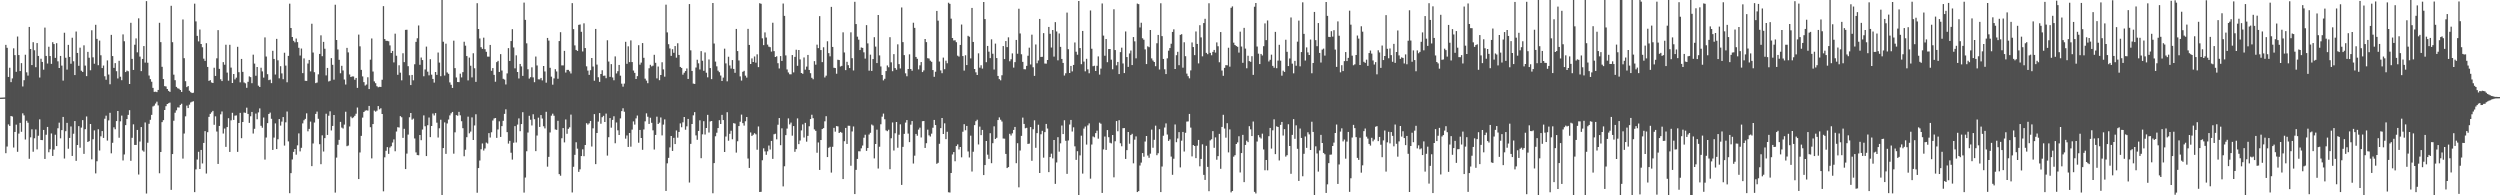 <svg xmlns="http://www.w3.org/2000/svg" width="1920" height="150"><path fill="#4f4f4f" d="M0 75h1v1H0zM1 74.983h1v1H1zM2 74.921h1v1H2zM3 74.869h1v1H3zM4 34.443h1v83.234H4zM5 36.718h1v75.824H5zM6 59.066h1v36.482H6zM7 52.034h1v44.696H7zM8 63.095h1v26.017H8zM9 60.21h1v29.287H9zM10 37.136h1v76.194H10zM11 42.347h1v58.98H11zM12 55.126h1v40.599H12zM13 28.069h1v88.516H13zM14 42.284h1v60.33H14zM15 54.593h1v39.776H15zM16 48.463h1v52.782H16zM17 66.384h1v20.631H17zM18 61.616h1v26.992H18zM19 42.031h1v65.122H19zM20 55.555h1v37.192H20zM21 58.044h1v36.21H21zM22 20.669h1v101.302H22zM23 37.633h1v67.833H23zM24 49.977h1v49.335H24zM25 32.399h1v84.12H25zM26 38.591h1v67.616H26zM27 51.632h1v47.822H27zM28 33.067h1v81.658H28zM29 42.97h1v61.283H29zM30 59.566h1v32.098H30zM31 45.115h1v62.417H31zM32 47.549h1v60.073H32zM33 53.498h1v46.266H33zM34 21.184h1v100.855H34zM35 42.975h1v60.506H35zM36 48.806h1v48.698H36zM37 35.916h1v81.018H37zM38 43.065h1v71.576H38zM39 49.051h1v53.471H39zM40 32.391h1v87.351H40zM41 33.82h1v81.049H41zM42 44.447h1v59.026H42zM43 33.176h1v78.979H43zM44 47.091h1v51.413H44zM45 52.225h1v42.001H45zM46 42.933h1v63.322H46zM47 50.382h1v49.536H47zM48 61.906h1v27.879H48zM49 25.134h1v96.636H49zM50 44.358h1v56.411H50zM51 53.454h1v40.905H51zM52 34.439h1v79.785H52zM53 43.72h1v62.205H53zM54 48.936h1v48.201H54zM55 28.977h1v90.794H55zM56 47.065h1v55.654H56zM57 57.655h1v35.312H57zM58 24.243h1v99.282H58zM59 40.633h1v70.718H59zM60 50.537h1v46.336H60zM61 36.601h1v76.884H61zM62 54.312h1v43.669H62zM63 55.259h1v36.986H63zM64 34.819h1v83.336H64zM65 50.406h1v48.806H65zM66 58.491h1v30.953H66zM67 39.81h1v69.221H67zM68 44.35h1v64.037H68zM69 53.94h1v41.275H69zM70 23.224h1v99.122H70zM71 44.037h1v62.909H71zM72 48.925h1v51.22H72zM73 19.022h1v114.17H73zM74 29.867h1v94H74zM75 50.057h1v49.227H75zM76 31.168h1v84.436H76zM77 42.437h1v62.258H77zM78 52.278h1v48.382H78zM79 50.338h1v55.577H79zM80 58.552h1v32.648H80zM81 61.218h1v27.616H81zM82 46.375h1v61.626H82zM83 57.243h1v35.231H83zM84 64.717h1v21.915H84zM85 26.797h1v90.947H85zM86 43.052h1v66.615H86zM87 52.099h1v45.686H87zM88 48.464h1v50.829H88zM89 54.704h1v38.276H89zM90 60.27h1v24.964H90zM91 46.709h1v59.055H91zM92 58.937h1v34.254H92zM93 61.603h1v27.156H93zM94 26.434h1v96.812H94zM95 31.674h1v86.953H95zM96 55.323h1v40.759H96zM97 54.202h1v37.265H97zM98 54.717h1v33.48H98zM99 64.518h1v20.133H99zM100 17.536h1v105.958H100zM101 45.208h1v60.612H101zM102 53.728h1v41.763H102zM103 34.341h1v76.987H103zM104 29.513h1v81.781H104zM105 40.175h1v59.629H105zM106 14.094h1v119.971H106zM107 43.467h1v65.205H107zM108 54.612h1v42.977H108zM109 45.27h1v70.3H109zM110 35.396h1v81.103H110zM111 48.085h1v45.986H111zM112 0.858h1v147.751H112zM113 48.161h1v61.462H113zM114 58.036h1v37.059H114zM115 60.793h1v31.217H115zM116 62.789h1v25.431H116zM117 67.458h1v14.319H117zM118 70.564h1v10.518H118zM119 70.396h1v9.12H119zM120 70.78h1v7.313H120zM121 69.059h1v11.867H121zM122 17.491h1v115.599H122zM123 32.37h1v84.361H123zM124 51.325h1v42.477H124zM125 60.731h1v31.525H125zM126 66.155h1v18.335H126zM127 66.404h1v15.141H127zM128 68.352h1v11.538H128zM129 69.786h1v9.547H129zM130 70.559h1v8.23H130zM131 4.433h1v141.37H131zM132 32.416h1v85.907H132zM133 57.325h1v35.418H133zM134 61.58h1v25.014H134zM135 66.736h1v18.001H135zM136 67.804h1v14.669H136zM137 68.146h1v14.443H137zM138 69.1h1v11.464H138zM139 70.606h1v9.081H139zM140 14.939h1v106.85H140zM141 44.705h1v57.858H141zM142 62.355h1v26.966H142zM143 66.922h1v14.182H143zM144 66.117h1v16.865H144zM145 69.662h1v10.742H145zM146 70.787h1v7.885H146zM147 71.483h1v6.665H147zM148 71.212h1v6.537H148zM149 2.83h1v144.735H149zM150 16.436h1v113.684H150zM151 27.531h1v94.99H151zM152 31.805h1v84.799H152zM153 22.684h1v107.11H153zM154 33.808h1v81.362H154zM155 36.325h1v89.223H155zM156 45.079h1v64.672H156zM157 46.768h1v53.942H157zM158 33.2h1v100.081H158zM159 51.402h1v50.123H159zM160 62.117h1v27.643H160zM161 61.532h1v25.94H161zM162 63.322h1v22.926H162zM163 63.721h1v21.427H163zM164 52.034h1v43.819H164zM165 58.305h1v31.057H165zM166 44.803h1v56.233H166zM167 23.158h1v102.745H167zM168 52.882h1v43.855H168zM169 60.877h1v26.926H169zM170 62.278h1v23.348H170zM171 47.742h1v54.808H171zM172 49.694h1v49.045H172zM173 34.341h1v78.433H173zM174 55.734h1v41.854H174zM175 61.977h1v28.779H175zM176 34.422h1v82.246H176zM177 51.943h1v40.492H177zM178 63.737h1v22.876H178zM179 56.808h1v35.297H179zM180 60.963h1v27.846H180zM181 59.65h1v28.987H181zM182 35.926h1v80.695H182zM183 55.439h1v39.025H183zM184 63.222h1v23.446H184zM185 45.271h1v60.849H185zM186 55.198h1v38.491H186zM187 63.318h1v23.084H187zM188 63.974h1v22.689H188zM189 67.425h1v15.257H189zM190 62.817h1v24.671H190zM191 58.668h1v35.69H191zM192 59.242h1v30.069H192zM193 63.878h1v22.099H193zM194 41.973h1v60.602H194zM195 48.841h1v50.089H195zM196 58.18h1v29.065H196zM197 51.463h1v40.11H197zM198 65.792h1v20.552H198zM199 66.821h1v16.451H199zM200 52.021h1v44.601H200zM201 54.849h1v43.26H201zM202 59.61h1v30.644H202zM203 28.74h1v93.845H203zM204 43.418h1v62.204H204zM205 56.979h1v37.575H205zM206 61.521h1v26.023H206zM207 61.143h1v25.335H207zM208 63.849h1v27.393H208zM209 39.035h1v76.113H209zM210 45.271h1v60.41H210zM211 57.268h1v37.482H211zM212 29.865h1v84.622H212zM213 46.339h1v60.6H213zM214 60.177h1v31.284H214zM215 50.851h1v45.619H215zM216 56.376h1v36.996H216zM217 60.813h1v29.088H217zM218 40.519h1v71.312H218zM219 50.402h1v43.548H219zM220 63.203h1v22.459H220zM221 42.888h1v65.682H221zM222 2.829h1v145.557H222zM223 21.502h1v111.462H223zM224 28.417h1v94.078H224zM225 31.331h1v85.28H225zM226 32.5h1v81.928H226zM227 29.579h1v89.219H227zM228 32.371h1v79.259H228zM229 36.714h1v65.742H229zM230 42.652h1v73.61H230zM231 37.284h1v76.213H231zM232 56.16h1v38.585H232zM233 44.827h1v47.55H233zM234 62.044h1v29.223H234zM235 62.144h1v24.903H235zM236 48.814h1v52.032H236zM237 46.028h1v52.924H237zM238 54.853h1v38.517H238zM239 18.226h1v109.354H239zM240 40.346h1v69.823H240zM241 55.462h1v38.644H241zM242 63.822h1v23.695H242zM243 63.373h1v22.357H243zM244 57.094h1v34.144H244zM245 41.415h1v69.355H245zM246 27.113h1v99.008H246zM247 43.178h1v60.769H247zM248 32.156h1v84.228H248zM249 37.447h1v68.659H249zM250 57.881h1v29.487H250zM251 52.163h1v51.447H251zM252 62.54h1v26.341H252zM253 62.036h1v23.446H253zM254 44.664h1v55.513H254zM255 49.762h1v46.948H255zM256 61.162h1v27.16H256zM257 3.636h1v144.281H257zM258 30.715h1v90.324H258zM259 37.967h1v73.264H259zM260 45.945h1v61.459H260zM261 56.252h1v37.341H261zM262 50.516h1v47.487H262zM263 54.092h1v44.599H263zM264 61.058h1v34.638H264zM265 64.906h1v20.906H265zM266 36.762h1v75.529H266zM267 40.263h1v71.529H267zM268 57.168h1v39.972H268zM269 59.134h1v30.394H269zM270 58.667h1v32.092H270zM271 58.737h1v31.365H271zM272 61.245h1v27.685H272zM273 59.84h1v27.511H273zM274 67.477h1v15.129H274zM275 26.595h1v110.926H275zM276 35.603h1v81.475H276zM277 53.646h1v50.677H277zM278 58.688h1v31.643H278zM279 63.08h1v22.948H279zM280 65.68h1v19.289H280zM281 64.906h1v19.756H281zM282 59.318h1v25.631H282zM283 68.417h1v12.942H283zM284 45.85h1v51.855H284zM285 29.534h1v92.099H285zM286 54.927h1v40.345H286zM287 62.515h1v22.427H287zM288 63.922h1v21.851H288zM289 66.196h1v18.817H289zM290 67.021h1v14.461H290zM291 66.681h1v17.294H291zM292 66.763h1v16.366H292zM293 61.219h1v26.352H293zM294 4.691h1v142.262H294zM295 29.982h1v90.847H295zM296 31.357h1v84.434H296zM297 31.362h1v81.634H297zM298 31.687h1v86.507H298zM299 34.876h1v78.443H299zM300 40.722h1v71.563H300zM301 39.117h1v70.375H301zM302 47.916h1v59.132H302zM303 25.873h1v90.292H303zM304 42.82h1v58.18H304zM305 57.468h1v40.219H305zM306 50.122h1v47.809H306zM307 55.787h1v33.396H307zM308 61.696h1v28.369H308zM309 40.91h1v64.971H309zM310 47.694h1v51.248H310zM311 22.961h1v106.891H311zM312 22.818h1v95.155H312zM313 50.825h1v52.55H313zM314 57.829h1v32.236H314zM315 65.324h1v21.438H315zM316 57.562h1v34.354H316zM317 61.67h1v29.428H317zM318 49.369h1v56.962H318zM319 32.157h1v84.884H319zM320 29.39h1v89.698H320zM321 19.54h1v99.704H321zM322 49.755h1v53.906H322zM323 44.182h1v63.477H323zM324 46.121h1v53.381H324zM325 58.597h1v30.012H325zM326 53.329h1v43.663H326zM327 35.768h1v84.073H327zM328 55.056h1v41.113H328zM329 57.853h1v32.417H329zM330 45.481h1v59.82H330zM331 57.321h1v39.446H331zM332 60.604h1v26.591H332zM333 63.439h1v25.264H333zM334 55.306h1v31.527H334zM335 57.506h1v36.691H335zM336 40.341h1v65.29H336zM337 48.067h1v50.438H337zM338 58.5h1v33.432H338zM339 -0.321h1v150.305H339zM340 32.035h1v81.687H340zM341 58.026h1v35.96H341zM342 33.531h1v84.624H342zM343 55.644h1v39.168H343zM344 56.687h1v35.122H344zM345 63.264h1v25.349H345zM346 65.117h1v21.928H346zM347 67.534h1v18.42H347zM348 31.208h1v86.787H348zM349 52.309h1v49.334H349zM350 59.509h1v28.907H350zM351 62.99h1v25.88H351zM352 63.064h1v22.847H352zM353 56.56h1v32.022H353zM354 59.44h1v33.667H354zM355 55.386h1v43.071H355zM356 32.046h1v87.949H356zM357 35.066h1v79.951H357zM358 43.052h1v62.315H358zM359 61.764h1v27.856H359zM360 44.242h1v58.172H360zM361 50.477h1v50.596H361zM362 59.422h1v30.741H362zM363 40.893h1v66.633H363zM364 52.45h1v43.924H364zM365 62.851h1v24.928H365zM366 2.457h1v145.577H366zM367 22.288h1v106.786H367zM368 29.537h1v93.77H368zM369 36.273h1v78.378H369zM370 37.505h1v72.69H370zM371 28.951h1v86.649H371zM372 37.771h1v76.262H372zM373 39.785h1v69.741H373zM374 43.486h1v66.723H374zM375 43.497h1v58.733H375zM376 34.509h1v71.094H376zM377 54.399h1v47.172H377zM378 52.272h1v40.278H378zM379 57.476h1v33.525H379zM380 62.775h1v27.873H380zM381 47.73h1v58.168H381zM382 46.727h1v52.705H382zM383 55.247h1v37.924H383zM384 41.567h1v63.582H384zM385 54.159h1v42.72H385zM386 60.528h1v32.242H386zM387 61.124h1v26.333H387zM388 64.864h1v19.08H388zM389 56.367h1v45.134H389zM390 36.955h1v73.349H390zM391 46.818h1v61.382H391zM392 31.518h1v85.776H392zM393 22.419h1v100.174H393zM394 36.477h1v73.122H394zM395 52.495h1v44.398H395zM396 42.51h1v66.906H396zM397 55.318h1v40.381H397zM398 60.266h1v30.677H398zM399 49.122h1v51.659H399zM400 50.997h1v44.285H400zM401 58.275h1v27.912H401zM402 2.021h1v145.909H402zM403 15.277h1v121.075H403zM404 33.267h1v82.882H404zM405 53.173h1v48.614H405zM406 60.357h1v28.574H406zM407 59.265h1v32.701H407zM408 51.736h1v44.624H408zM409 59.433h1v28.348H409zM410 63.11h1v28.441H410zM411 43.408h1v72.66H411zM412 50.29h1v53.796H412zM413 60.938h1v29.434H413zM414 60.979h1v36.514H414zM415 59.838h1v28.538H415zM416 61.725h1v29.308H416zM417 50.664h1v46.284H417zM418 54.888h1v43.746H418zM419 63.468h1v22.416H419zM420 29.121h1v98.864H420zM421 31.177h1v89.304H421zM422 52.083h1v49.656H422zM423 58.859h1v29.977H423zM424 65.048h1v22.235H424zM425 60.221h1v28.685H425zM426 53.156h1v46.292H426zM427 54.893h1v44.856H427zM428 60.456h1v32.316H428zM429 31.555h1v102.186H429zM430 24.725h1v110.227H430zM431 50.245h1v55.965H431zM432 50.244h1v48.135H432zM433 39.091h1v70.293H433zM434 55.705h1v36.066H434zM435 53.635h1v49.147H435zM436 53.652h1v45.285H436zM437 54.797h1v43.015H437zM438 56.432h1v31.562H438zM439 2.405h1v145.395H439zM440 22.381h1v105.697H440zM441 34.868h1v84.044H441zM442 38.338h1v70.938H442zM443 39.094h1v75.098H443zM444 19.078h1v112.901H444zM445 18.779h1v111.283H445zM446 24.408h1v95.446H446zM447 39.522h1v75.177H447zM448 17.917h1v102.055H448zM449 36.932h1v74.415H449zM450 50.958h1v43.637H450zM451 54.236h1v41.45H451zM452 57.517h1v37.21H452zM453 53.936h1v38.92H453zM454 44.551h1v68.009H454zM455 51.096h1v47.457H455zM456 61.996h1v25.639H456zM457 22.241h1v103.806H457zM458 49.634h1v52.496H458zM459 59.358h1v34.035H459zM460 62.852h1v23.96H460zM461 56.845h1v38.173H461zM462 53.977h1v36.031H462zM463 58.224h1v30.73H463zM464 58.053h1v35.646H464zM465 60.075h1v27.186H465zM466 30.924h1v88.595H466zM467 47.239h1v58.152H467zM468 59.022h1v31.657H468zM469 49.229h1v48.8H469zM470 59.509h1v32.536H470zM471 61.658h1v27.658H471zM472 43.303h1v66.726H472zM473 56.437h1v37.61H473zM474 54.665h1v45.447H474zM475 49.884h1v53.813H475zM476 58.095h1v32.814H476zM477 64.243h1v21.115H477zM478 66.54h1v16.609H478zM479 64.209h1v21.589H479zM480 32.121h1v74.388H480zM481 49.023h1v54.996H481zM482 35.6h1v77.231H482zM483 47.704h1v54.423H483zM484 31.02h1v81.6H484zM485 47.645h1v51.896H485zM486 54.172h1v39.073H486zM487 55.954h1v39.758H487zM488 60.685h1v30.232H488zM489 58.46h1v30.287H489zM490 34.735h1v74.904H490zM491 49.686h1v50.126H491zM492 48.072h1v57.93H492zM493 33.075h1v81.969H493zM494 44.396h1v55.01H494zM495 60.438h1v32.724H495zM496 61.918h1v25.103H496zM497 63.91h1v25.75H497zM498 52.418h1v42.767H498zM499 49.755h1v40.655H499zM500 50.989h1v43.342H500zM501 50.436h1v49.654H501zM502 42.101h1v72.766H502zM503 48.247h1v55.38H503zM504 60.234h1v29.362H504zM505 51.082h1v44.169H505zM506 61.572h1v32.655H506zM507 57.584h1v32.637H507zM508 47.82h1v56.18H508zM509 53.323h1v42.378H509zM510 58.876h1v32.82H510zM511 3.571h1v143.046H511zM512 24.899h1v100.556H512zM513 33.97h1v87.268H513zM514 37.238h1v75.982H514zM515 42.903h1v61.537H515zM516 37.803h1v78.126H516zM517 40.564h1v65.293H517zM518 35.354h1v75.279H518zM519 44.31h1v55.9H519zM520 33.227h1v72.518H520zM521 42.207h1v59.112H521zM522 51.395h1v43.371H522zM523 52.151h1v45.605H523zM524 57.349h1v36.612H524zM525 55.865h1v33.981H525zM526 54.564h1v45.063H526zM527 52.604h1v44.418H527zM528 60.604h1v30.723H528zM529 3.113h1v137.081H529zM530 38.631h1v71.856H530zM531 54.461h1v40.794H531zM532 64.224h1v24.363H532zM533 64.476h1v21.661H533zM534 51.882h1v52.12H534zM535 45.885h1v61.507H535zM536 48.662h1v51.878H536zM537 53.361h1v39.077H537zM538 39.278h1v82.233H538zM539 46.657h1v56.517H539zM540 54.388h1v38.673H540zM541 40.27h1v63.071H541zM542 55.843h1v42.455H542zM543 59.376h1v28.833H543zM544 45.677h1v56.09H544zM545 52.295h1v40.988H545zM546 60.77h1v32.169H546zM547 2.301h1v146.107H547zM548 33.448h1v91.813H548zM549 47.305h1v57.342H549zM550 50.956h1v50.963H550zM551 54.285h1v44.057H551zM552 55.426h1v36.882H552zM553 58.011h1v37.197H553zM554 62.215h1v26.022H554zM555 59.584h1v32.634H555zM556 37.399h1v79.356H556zM557 48.709h1v56.123H557zM558 62.487h1v23.691H558zM559 43.562h1v64.513H559zM560 50.284h1v52.468H560zM561 52.641h1v47.76H561zM562 46.135h1v60.805H562zM563 52.956h1v41.59H563zM564 55.916h1v38.999H564zM565 22.244h1v94.969H565zM566 39.196h1v69.313H566zM567 46.426h1v50.416H567zM568 58.684h1v34.793H568zM569 61.894h1v26.113H569zM570 55.122h1v39.439H570zM571 54.373h1v42.071H571zM572 58.098h1v35.043H572zM573 59.608h1v30.23H573zM574 22.15h1v99.589H574zM575 34.49h1v94.492H575zM576 49.158h1v52.57H576zM577 44.826h1v59.565H577zM578 47.628h1v55.829H578zM579 43.356h1v58.929H579zM580 48.12h1v55.061H580zM581 41.736h1v73.266H581zM582 51.573h1v45.563H582zM583 2.47h1v144.97H583zM584 2.924h1v144.363H584zM585 29.46h1v93.635H585zM586 34.684h1v79.254H586zM587 24.883h1v91.368H587zM588 28.843h1v90.044H588zM589 34.232h1v81.976H589zM590 35.847h1v75.949H590zM591 36.24h1v78.613H591zM592 39.653h1v68.595H592zM593 17.469h1v104.52H593zM594 39.252h1v63.884H594zM595 43.779h1v58.924H595zM596 43.189h1v63.808H596zM597 48.53h1v47.29H597zM598 52.595h1v38.077H598zM599 43.055h1v68.457H599zM600 46.791h1v51.766H600zM601 2.712h1v140.467H601zM602 12.183h1v115.508H602zM603 42.522h1v61.245H603zM604 53.342h1v45.414H604zM605 55.64h1v35.296H605zM606 57.056h1v38.462H606zM607 57.071h1v37.08H607zM608 42.284h1v61.92H608zM609 55.596h1v41.237H609zM610 43.676h1v72.914H610zM611 38.211h1v76.316H611zM612 50.553h1v40.371H612zM613 38.404h1v72.279H613zM614 45.63h1v62.311H614zM615 56.073h1v44.071H615zM616 56.67h1v38.853H616zM617 44.141h1v61.507H617zM618 53.519h1v40.844H618zM619 51.151h1v57.665H619zM620 42.181h1v62.154H620zM621 53.698h1v43.271H621zM622 56.209h1v35.232H622zM623 59.74h1v28.382H623zM624 60.865h1v29.925H624zM625 46.972h1v52.415H625zM626 49.674h1v50.844H626zM627 34.29h1v83.03H627zM628 36.958h1v72.434H628zM629 12.368h1v118.157H629zM630 38.474h1v69.071H630zM631 47.712h1v51.391H631zM632 36.291h1v62.135H632zM633 59.475h1v33.708H633zM634 58.099h1v31.133H634zM635 31.671h1v88.938H635zM636 40.822h1v72.701H636zM637 43.287h1v69.475H637zM638 5.263h1v127.306H638zM639 36.036h1v76.71H639zM640 52.045h1v46.17H640zM641 52.287h1v48.845H641zM642 56.629h1v40.174H642zM643 45.855h1v51.225H643zM644 46.136h1v55.987H644zM645 51.084h1v50.229H645zM646 50.585h1v51.352H646zM647 24.834h1v112.699H647zM648 40.308h1v68.15H648zM649 53.852h1v44.389H649zM650 47.459h1v63.074H650zM651 50.096h1v46.479H651zM652 52.293h1v44.297H652zM653 24.84h1v102.432H653zM654 44.675h1v56.302H654zM655 54.124h1v42.981H655zM656 1.406h1v147.617H656zM657 18.483h1v111.972H657zM658 28.15h1v93.924H658zM659 30.488h1v85.693H659zM660 38.468h1v77.75H660zM661 36.47h1v77.473H661zM662 36.778h1v74.967H662zM663 40.173h1v65.584H663zM664 45.016h1v58.47H664zM665 19.291h1v96.581H665zM666 33.329h1v80.323H666zM667 54.253h1v49.072H667zM668 41.988h1v60.026H668zM669 54.492h1v41.174H669zM670 45.351h1v51.079H670zM671 28.545h1v93.09H671zM672 35.778h1v74.801H672zM673 48.423h1v51.164H673zM674 11.5h1v117.938H674zM675 42.545h1v70.157H675zM676 51.028h1v44.407H676zM677 57.614h1v31.985H677zM678 61.756h1v25.491H678zM679 60.533h1v31.072H679zM680 54.602h1v45.525H680zM681 50.274h1v50.499H681zM682 51.659h1v47.951H682zM683 28.582h1v101.355H683zM684 47.875h1v58.339H684zM685 54.663h1v39.385H685zM686 41.587h1v74.003H686zM687 52.262h1v50.087H687zM688 53.533h1v40.165H688zM689 34.041h1v79.422H689zM690 49.237h1v54.261H690zM691 52.568h1v42.934H691zM692 5.758h1v136.246H692zM693 32.335h1v80.46H693zM694 42.319h1v60.48H694zM695 56.342h1v37.827H695zM696 58.548h1v33.654H696zM697 52.989h1v49.604H697zM698 41.738h1v67.43H698zM699 52.977h1v42.79H699zM700 54.312h1v38.65H700zM701 17.469h1v108.141H701zM702 21.385h1v98.157H702zM703 43.711h1v59.173H703zM704 45.17h1v59.069H704zM705 53.323h1v46.203H705zM706 50.184h1v47.846H706zM707 47.681h1v57.89H707zM708 55.363h1v37.704H708zM709 54.062h1v38.886H709zM710 29.968h1v83.644H710zM711 32.38h1v77.586H711zM712 44.718h1v54.884H712zM713 44.933h1v58.998H713zM714 46.608h1v58.276H714zM715 47.464h1v55.182H715zM716 53.788h1v44.312H716zM717 58.968h1v33.146H717zM718 55.082h1v40.955H718zM719 8.415h1v117.406H719zM720 15.892h1v109.137H720zM721 47.256h1v63.163H721zM722 54.056h1v44.345H722zM723 56.22h1v34.422H723zM724 44.22h1v58.706H724zM725 53.156h1v41.583H725zM726 46.596h1v60.245H726zM727 48.577h1v52.621H727zM728 2.119h1v145.559H728zM729 2.95h1v144.898H729zM730 14.346h1v118.522H730zM731 29.179h1v89.428H731zM732 31.064h1v85.71H732zM733 30.911h1v92.933H733zM734 32.423h1v79.745H734zM735 42.741h1v68.145H735zM736 43.452h1v71.337H736zM737 34.529h1v78.357H737zM738 18.857h1v101.958H738zM739 43.055h1v58.111H739zM740 54.204h1v41.156H740zM741 42.456h1v57.563H741zM742 49.978h1v46.731H742zM743 27.504h1v88.813H743zM744 28.204h1v92.718H744zM745 44.843h1v59.347H745zM746 6.071h1v125.681H746zM747 32.218h1v84.329H747zM748 53.013h1v43.087H748zM749 55.575h1v37.493H749zM750 57.611h1v34.332H750zM751 40.937h1v70.028H751zM752 51.954h1v45.287H752zM753 50.112h1v53.662H753zM754 52.692h1v47.095H754zM755 1.522h1v132.933H755zM756 14.636h1v112.153H756zM757 47.792h1v60.495H757zM758 35.292h1v83.503H758zM759 39.679h1v82.354H759zM760 44.656h1v57.66H760zM761 30.194h1v95.162H761zM762 41.258h1v68.709H762zM763 53.421h1v43.623H763zM764 33.461h1v73.271H764zM765 44.608h1v61.245H765zM766 58.342h1v33.878H766zM767 60.752h1v29.387H767zM768 61.708h1v30.259H768zM769 57.825h1v35.51H769zM770 35.371h1v71.012H770zM771 45.351h1v61.142H771zM772 31.545h1v86.658H772zM773 36.176h1v92.88H773zM774 28.662h1v99.648H774zM775 47.029h1v55.715H775zM776 45.538h1v58.558H776zM777 41.01h1v61.369H777zM778 51.935h1v47.859H778zM779 47.694h1v49.794H779zM780 30.66h1v94.674H780zM781 41.251h1v68.743H781zM782 6.723h1v137.131H782zM783 25.693h1v89.913H783zM784 41.678h1v62.652H784zM785 47.505h1v42.831H785zM786 53.129h1v42.072H786zM787 53.248h1v45.268H787zM788 50.584h1v47.554H788zM789 42.815h1v67.713H789zM790 36.612h1v73.651H790zM791 49.521h1v48.077H791zM792 26.601h1v96.906H792zM793 51.642h1v47.633H793zM794 58.244h1v34.194H794zM795 34.163h1v79.35H795zM796 48.594h1v53.672H796zM797 46.46h1v49.358H797zM798 14.544h1v118.307H798zM799 43.726h1v59.412H799zM800 43.6h1v56.844H800zM801 25.435h1v95.632H801zM802 48.815h1v52.677H802zM803 48.922h1v46.259H803zM804 46.077h1v52.619H804zM805 20.692h1v111.491H805zM806 25.945h1v94.674H806zM807 36.495h1v81.543H807zM808 23.017h1v98.656H808zM809 43.485h1v64.034H809zM810 17.008h1v124.195H810zM811 24.186h1v100.6H811zM812 46.319h1v59.038H812zM813 25.689h1v90.805H813zM814 35.997h1v74.077H814zM815 45.26h1v51.124H815zM816 48.308h1v54.66H816zM817 57.987h1v34.357H817zM818 56.284h1v51.83H818zM819 9.664h1v123.885H819zM820 37.77h1v70.105H820zM821 56.066h1v39.564H821zM822 50.615h1v41.491H822zM823 54.825h1v46.182H823zM824 49.858h1v47.947H824zM825 32.635h1v79.751H825zM826 39.739h1v83.061H826zM827 42.018h1v74.087H827zM828 0.75h1v149.279H828zM829 36.939h1v82.421H829zM830 49.286h1v54.921H830zM831 23.749h1v109.562H831zM832 47.312h1v51.467H832zM833 54.806h1v42.396H833zM834 45.137h1v65.916H834zM835 53.247h1v43.053H835zM836 56.268h1v38.485H836zM837 8.042h1v129.196H837zM838 37.431h1v73.546H838zM839 50.837h1v53.986H839zM840 50.497h1v54.992H840zM841 54.55h1v47.695H841zM842 50.539h1v49.826H842zM843 43.333h1v63.162H843zM844 57.313h1v36.901H844zM845 52.7h1v42.317H845zM846 2.664h1v145.503H846zM847 27.325h1v87.393H847zM848 42.782h1v62.092H848zM849 29.967h1v85.19H849zM850 47.744h1v52.137H850zM851 37.669h1v67.676H851zM852 37.608h1v72.013H852zM853 45.825h1v64.28H853zM854 53.192h1v50.469H854zM855 7.101h1v129.091H855zM856 38.426h1v70.08H856zM857 50.188h1v42.8H857zM858 47.561h1v53.258H858zM859 56.897h1v35.4H859zM860 40.06h1v69.949H860zM861 36.615h1v75.707H861zM862 48.734h1v49.743H862zM863 56.101h1v42.269H863zM864 24.154h1v97.891H864zM865 43.825h1v71.48H865zM866 51.37h1v49.992H866zM867 41.045h1v69.343H867zM868 38.828h1v64.907H868zM869 49.946h1v52.811H869zM870 28.448h1v96.968H870zM871 31.763h1v75.512H871zM872 44.792h1v59.981H872zM873 2.788h1v144.728H873zM874 3.179h1v143.604H874zM875 21.069h1v106.038H875zM876 17.467h1v107.427H876zM877 29.385h1v88.164H877zM878 30.518h1v89.856H878zM879 37.949h1v70.763H879zM880 49.192h1v55.256H880zM881 35.603h1v83.85H881zM882 36.234h1v84.932H882zM883 23.016h1v94.986H883zM884 44.841h1v54.701H884zM885 46.508h1v66.946H885zM886 47.641h1v59.748H886zM887 50.858h1v45.63H887zM888 33.242h1v85.936H888zM889 26.852h1v90.88H889zM890 53.408h1v45.841H890zM891 2.525h1v144.98H891zM892 27.756h1v100.152H892zM893 45.258h1v58.988H893zM894 53.175h1v44.794H894zM895 56.871h1v37.903H895zM896 44.793h1v58.553H896zM897 38.9h1v69.337H897zM898 36.892h1v70.167H898zM899 33.601h1v86.649H899zM900 24.548h1v109.699H900zM901 22.552h1v99.347H901zM902 52.982h1v42.605H902zM903 42.391h1v66.796H903zM904 39.768h1v66.566H904zM905 50.075h1v51.391H905zM906 26.791h1v101.764H906zM907 26.274h1v81.766H907zM908 51.992h1v49.356H908zM909 32.472h1v83.925H909zM910 43.168h1v58.845H910zM911 56.507h1v36.904H911zM912 58.536h1v34.7H912zM913 60.156h1v27.36H913zM914 54.077h1v43.929H914zM915 32.622h1v87.471H915zM916 36.13h1v75.276H916zM917 42.343h1v69.772H917zM918 24.148h1v97.302H918zM919 33.752h1v78.127H919zM920 48.71h1v58.776H920zM921 19.355h1v108.363H921zM922 28.701h1v93.357H922zM923 43.261h1v67.588H923zM924 17.714h1v116.562H924zM925 14.426h1v123.745H925zM926 40.612h1v71.384H926zM927 41.609h1v86.569H927zM928 2.519h1v144.299H928zM929 40.602h1v67.212H929zM930 42.443h1v64.518H930zM931 39.815h1v60.893H931zM932 38.329h1v75.167H932zM933 40.398h1v65.139H933zM934 32.568h1v90.122H934zM935 35.51h1v84.382H935zM936 47.832h1v54.956H936zM937 24.64h1v104.996H937zM938 54.174h1v43.298H938zM939 58.238h1v29.911H939zM940 52.121h1v46.608H940zM941 50.027h1v55.681H941zM942 50.177h1v44.421H942zM943 36.681h1v80.38H943zM944 51.19h1v48.19H944zM945 5.986h1v141.793H945zM946 4.909h1v141.77H946zM947 32.749h1v87.596H947zM948 34.549h1v84.635H948zM949 35.381h1v75.219H949zM950 35.943h1v73.398H950zM951 40.412h1v64.261H951zM952 24.309h1v108.144H952zM953 35.729h1v81.813H953zM954 48.22h1v55.382H954zM955 21.39h1v118.488H955zM956 37.321h1v73.986H956zM957 52.438h1v55.614H957zM958 42.819h1v66.321H958zM959 46.943h1v49.962H959zM960 47.452h1v51.872H960zM961 43.161h1v61.325H961zM962 57.498h1v35.833H962zM963 5.147h1v142.188H963zM964 2.286h1v146.271H964zM965 35.748h1v72.938H965zM966 41.202h1v62.584H966zM967 49.188h1v56.276H967zM968 41.409h1v65.002H968zM969 42.59h1v60.054H969zM970 35.505h1v79.292H970zM971 17.961h1v112.786H971zM972 30.816h1v92.062H972zM973 15.727h1v115.086H973zM974 47.201h1v57.424H974zM975 45.923h1v52.337H975zM976 42.007h1v72.107H976zM977 50.578h1v49.541H977zM978 52.036h1v39.598H978zM979 24.495h1v93.888H979zM980 52.386h1v44.653H980zM981 46.517h1v51.018H981zM982 34.387h1v88.859H982zM983 46.6h1v49.32H983zM984 58.088h1v35.543H984zM985 54.259h1v49.821H985zM986 55.231h1v43.956H986zM987 30.534h1v89.746H987zM988 39.776h1v79.438H988zM989 50.722h1v44.698H989zM990 44.882h1v67.256H990zM991 13.424h1v120.077H991zM992 48.905h1v54.696H992zM993 56.318h1v35.151H993zM994 46.749h1v59.842H994zM995 50.508h1v45.749H995zM996 31.991h1v82.302H996zM997 15.802h1v123.15H997zM998 50.938h1v47.767H998zM999 39.98h1v65.958H999zM1000 1.779h1v133.573H1000zM1001 26.002h1v92.121H1001zM1002 46.494h1v58.29H1002zM1003 36.403h1v77.167H1003zM1004 40.218h1v61.387H1004zM1005 42.231h1v60.999H1005zM1006 30.351h1v84.859H1006zM1007 56.251h1v37.228H1007zM1008 48.375h1v52.952H1008zM1009 9.181h1v140.683H1009zM1010 30.839h1v81.537H1010zM1011 35.469h1v82.404H1011zM1012 17.726h1v114.047H1012zM1013 40.65h1v74.888H1013zM1014 48.022h1v55.571H1014zM1015 38.115h1v71.693H1015zM1016 37.334h1v80.102H1016zM1017 42.715h1v75.767H1017zM1018 1.536h1v146.615H1018zM1019 12.172h1v129.376H1019zM1020 28.305h1v96.99H1020zM1021 28.484h1v90.365H1021zM1022 23.961h1v94.732H1022zM1023 28.111h1v84.026H1023zM1024 23.196h1v86.327H1024zM1025 38.116h1v64.036H1025zM1026 51.355h1v44.27H1026zM1027 16.434h1v124.834H1027zM1028 27.432h1v98.858H1028zM1029 55.533h1v45.536H1029zM1030 50.048h1v48.528H1030zM1031 54.569h1v54.045H1031zM1032 46.967h1v60.191H1032zM1033 39.996h1v81.844H1033zM1034 46.91h1v61.827H1034zM1035 44.467h1v56.862H1035zM1036 8.218h1v139.149H1036zM1037 18.963h1v117.968H1037zM1038 42.77h1v62.858H1038zM1039 50.11h1v45.798H1039zM1040 49.411h1v49.016H1040zM1041 42.23h1v63.109H1041zM1042 27.314h1v93.903H1042zM1043 29.634h1v93.152H1043zM1044 49.92h1v55.851H1044zM1045 20.147h1v112.463H1045zM1046 24.33h1v102.644H1046zM1047 47.467h1v53.266H1047zM1048 48.28h1v50.436H1048zM1049 45.81h1v59.166H1049zM1050 50.587h1v55.865H1050zM1051 40.775h1v69.751H1051zM1052 38.819h1v72.978H1052zM1053 41.158h1v64.666H1053zM1054 46.435h1v62.128H1054zM1055 49.583h1v57.575H1055zM1056 47.716h1v49.633H1056zM1057 57.073h1v39.794H1057zM1058 38.629h1v69.773H1058zM1059 40.317h1v64.827H1059zM1060 52.142h1v59.01H1060zM1061 34.958h1v85.795H1061zM1062 46.135h1v61.689H1062zM1063 42.996h1v57.245H1063zM1064 11.599h1v120.181H1064zM1065 37.467h1v71.822H1065zM1066 44.758h1v56.479H1066zM1067 37.242h1v72.908H1067zM1068 42.336h1v59.085H1068zM1069 47.476h1v56.859H1069zM1070 33.711h1v78.673H1070zM1071 48.277h1v47.388H1071zM1072 39.955h1v70.499H1072zM1073 23.389h1v96.917H1073zM1074 42.542h1v66.071H1074zM1075 45.198h1v51.575H1075zM1076 44.006h1v60.927H1076zM1077 44.497h1v56.334H1077zM1078 48.747h1v57.288H1078zM1079 41.766h1v69.707H1079zM1080 49.348h1v55.047H1080zM1081 31.275h1v86.855H1081zM1082 7.889h1v139.581H1082zM1083 31.104h1v81.021H1083zM1084 47.432h1v54.509H1084zM1085 38.709h1v70.503H1085zM1086 46.151h1v54.212H1086zM1087 54.716h1v41.913H1087zM1088 38.685h1v75.303H1088zM1089 40.923h1v70.702H1089zM1090 39.853h1v74.817H1090zM1091 32.091h1v81.856H1091zM1092 24.895h1v94.197H1092zM1093 38.677h1v69.912H1093zM1094 12.361h1v119.433H1094zM1095 29.678h1v88.455H1095zM1096 35.228h1v77.436H1096zM1097 2.439h1v138.575H1097zM1098 15.302h1v112.06H1098zM1099 33.371h1v85.113H1099zM1100 4.863h1v143.422H1100zM1101 29.146h1v80.663H1101zM1102 42.576h1v56.593H1102zM1103 47.641h1v60.704H1103zM1104 48.701h1v55.563H1104zM1105 52.74h1v45.449H1105zM1106 11.389h1v122.624H1106zM1107 45.924h1v58.858H1107zM1108 45.648h1v58.095H1108zM1109 37.377h1v62.926H1109zM1110 38.509h1v58.413H1110zM1111 43.472h1v58.068H1111zM1112 19.17h1v112.839H1112zM1113 32.83h1v78.164H1113zM1114 46.425h1v58.123H1114zM1115 22.367h1v96.528H1115zM1116 26.454h1v87.276H1116zM1117 40.531h1v67.651H1117zM1118 23.874h1v101.213H1118zM1119 36.587h1v78.048H1119zM1120 43.868h1v70.668H1120zM1121 43.909h1v61.064H1121zM1122 42.331h1v68.673H1122zM1123 48.727h1v52.36H1123zM1124 5.011h1v128.664H1124zM1125 35.083h1v77.529H1125zM1126 41.472h1v63.921H1126zM1127 2.637h1v144.735H1127zM1128 18.434h1v114.496H1128zM1129 21.596h1v106.316H1129zM1130 21.669h1v97.958H1130zM1131 32.503h1v80.356H1131zM1132 36.01h1v70.206H1132zM1133 34.63h1v94.225H1133zM1134 34.023h1v72.809H1134zM1135 53.591h1v47.915H1135zM1136 26.932h1v99.104H1136zM1137 42.57h1v68.671H1137zM1138 48.494h1v51.357H1138zM1139 30.14h1v86.841H1139zM1140 37.05h1v66.669H1140zM1141 45.1h1v56.719H1141zM1142 37.639h1v70.723H1142zM1143 41.392h1v68.082H1143zM1144 52.4h1v43.563H1144zM1145 30.656h1v94.051H1145zM1146 21.904h1v103.235H1146zM1147 45.761h1v59.105H1147zM1148 41.079h1v58.666H1148zM1149 41.889h1v54.918H1149zM1150 50.244h1v51.541H1150zM1151 26.892h1v93.563H1151zM1152 40.404h1v67.676H1152zM1153 48.015h1v54.998H1153zM1154 30.37h1v96.431H1154zM1155 24.608h1v92.372H1155zM1156 46.744h1v54.665H1156zM1157 23.024h1v90.426H1157zM1158 27.572h1v82.682H1158zM1159 51.681h1v43.284H1159zM1160 31.605h1v86.632H1160zM1161 40.703h1v79.908H1161zM1162 49.192h1v58.75H1162zM1163 1.49h1v128.583H1163zM1164 28.918h1v98.9H1164zM1165 42.759h1v72.643H1165zM1166 25.191h1v96.101H1166zM1167 38.638h1v75.584H1167zM1168 36.26h1v77.137H1168zM1169 31.695h1v83.289H1169zM1170 51.002h1v62.731H1170zM1171 49.137h1v52.795H1171zM1172 1.387h1v147.765H1172zM1173 39.341h1v77.862H1173zM1174 51.527h1v44.714H1174zM1175 49.337h1v51.319H1175zM1176 54.998h1v45.779H1176zM1177 53.065h1v47.13H1177zM1178 22.858h1v106.533H1178zM1179 38.343h1v74.423H1179zM1180 48.54h1v57.555H1180zM1181 -0.908h1v152.571H1181zM1182 35.501h1v86.088H1182zM1183 48.337h1v53.848H1183zM1184 39.127h1v71.309H1184zM1185 46.845h1v48.834H1185zM1186 48.242h1v53.66H1186zM1187 48.323h1v60.758H1187zM1188 52.818h1v48.704H1188zM1189 50.62h1v46.585H1189zM1190 -0.128h1v147.773H1190zM1191 29.448h1v75.999H1191zM1192 56.107h1v40.942H1192zM1193 14.788h1v125.094H1193zM1194 39.948h1v73.815H1194zM1195 39.212h1v64.541H1195zM1196 5.067h1v140.074H1196zM1197 36.031h1v89.219H1197zM1198 44.882h1v64.981H1198zM1199 8.317h1v132.96H1199zM1200 34.021h1v65.397H1200zM1201 51.496h1v46.21H1201zM1202 42.479h1v53.984H1202zM1203 53.778h1v43.334H1203zM1204 52.218h1v44.425H1204zM1205 43.311h1v60.926H1205zM1206 49.071h1v45.196H1206zM1207 56.195h1v38.62H1207zM1208 -1.968h1v154.127H1208zM1209 20.222h1v100.028H1209zM1210 46.494h1v60.991H1210zM1211 45.591h1v51.077H1211zM1212 45.985h1v47.213H1212zM1213 57.205h1v36.014H1213zM1214 42.605h1v58.678H1214zM1215 51.644h1v47.141H1215zM1216 57.908h1v34.888H1216zM1217 -4.61h1v158.464H1217zM1218 33.158h1v83.448H1218zM1219 48.032h1v48.952H1219zM1220 54.628h1v41.343H1220zM1221 59.091h1v34.06H1221zM1222 55.599h1v37.872H1222zM1223 20.118h1v112.437H1223zM1224 46.596h1v58.946H1224zM1225 54.5h1v39.122H1225zM1226 24.353h1v91.254H1226zM1227 39.238h1v73.654H1227zM1228 43.288h1v60.439H1228zM1229 40.031h1v70.211H1229zM1230 49.65h1v51.736H1230zM1231 50.812h1v46.261H1231zM1232 -0.437h1v145.531H1232zM1233 21.105h1v106.782H1233zM1234 46.59h1v60.108H1234zM1235 42.108h1v59.724H1235zM1236 49.153h1v51.27H1236zM1237 49.113h1v40.715H1237zM1238 47.093h1v56.539H1238zM1239 49.178h1v58.017H1239zM1240 57.506h1v38.438H1240zM1241 34.249h1v87.864H1241zM1242 40.131h1v66.351H1242zM1243 58.852h1v34.106H1243zM1244 -0.064h1v150.267H1244zM1245 -0.054h1v141.242H1245zM1246 49.391h1v51.479H1246zM1247 46.704h1v68.393H1247zM1248 44.192h1v64.921H1248zM1249 54.153h1v43.845H1249zM1250 38.419h1v74.188H1250zM1251 50.399h1v45.714H1251zM1252 56.131h1v34.44H1252zM1253 -2.733h1v154.69H1253zM1254 41.946h1v64.978H1254zM1255 48.815h1v50.113H1255zM1256 53.244h1v43.626H1256zM1257 51.94h1v46.549H1257zM1258 56.146h1v38.754H1258zM1259 -1.162h1v150.454H1259zM1260 1.27h1v127.504H1260zM1261 42.106h1v62.647H1261zM1262 46.582h1v53.849H1262zM1263 35.024h1v83.257H1263zM1264 44.86h1v56.176H1264zM1265 22.054h1v118.114H1265zM1266 33.364h1v94.934H1266zM1267 53.645h1v42.974H1267zM1268 19.66h1v109.802H1268zM1269 32.442h1v89.226H1269zM1270 49.454h1v51.777H1270zM1271 45.932h1v53.833H1271zM1272 1.302h1v148.204H1272zM1273 32.739h1v84.456H1273zM1274 41.323h1v64.691H1274zM1275 40.578h1v63.973H1275zM1276 42.906h1v54.37H1276zM1277 42.325h1v65.901H1277zM1278 31.26h1v76.863H1278zM1279 50.751h1v50.291H1279zM1280 19.723h1v117.584H1280zM1281 -1.238h1v152.659H1281zM1282 37.76h1v78.511H1282zM1283 45.446h1v53.487H1283zM1284 28.718h1v101.782H1284zM1285 33.979h1v74.074H1285zM1286 41.537h1v73.31H1286zM1287 38.006h1v76.669H1287zM1288 44.644h1v53.914H1288zM1289 1.664h1v144.037H1289zM1290 12.859h1v123.647H1290zM1291 49.033h1v55.567H1291zM1292 51.468h1v48.116H1292zM1293 41.446h1v69.6H1293zM1294 47.298h1v53.061H1294zM1295 47.606h1v57.548H1295zM1296 43.224h1v60.036H1296zM1297 42.966h1v59.153H1297zM1298 -3.6h1v156.974H1298zM1299 10.586h1v141.128H1299zM1300 45.175h1v59.633H1300zM1301 32.871h1v95.384H1301zM1302 6.345h1v119.853H1302zM1303 45.388h1v61.454H1303zM1304 42.403h1v68.109H1304zM1305 5.652h1v134.43H1305zM1306 37.425h1v81.518H1306zM1307 49.691h1v54.443H1307zM1308 2.596h1v144.71H1308zM1309 2.923h1v137.342H1309zM1310 34.757h1v84.897H1310zM1311 42.427h1v65.098H1311zM1312 30.642h1v91.107H1312zM1313 20.261h1v116.935H1313zM1314 22.267h1v101.682H1314zM1315 26.195h1v95.542H1315zM1316 32.058h1v74.866H1316zM1317 25.325h1v103.324H1317zM1318 31.281h1v89.168H1318zM1319 45.347h1v57.605H1319zM1320 20.419h1v106.039H1320zM1321 36.555h1v72.249H1321zM1322 46.785h1v54.174H1322zM1323 1.729h1v138.259H1323zM1324 24.067h1v98.925H1324zM1325 38.685h1v69.323H1325zM1326 19.101h1v122.513H1326zM1327 28.491h1v92.222H1327zM1328 47.711h1v55.93H1328zM1329 42.161h1v68.68H1329zM1330 40.32h1v64.766H1330zM1331 40.193h1v85.592H1331zM1332 22.687h1v101.535H1332zM1333 36.225h1v74.018H1333zM1334 43.285h1v67.047H1334zM1335 20.755h1v113.51H1335zM1336 39.27h1v73.422H1336zM1337 51.918h1v43.762H1337zM1338 3.346h1v135.75H1338zM1339 46.36h1v63.485H1339zM1340 41.765h1v66.105H1340zM1341 10.841h1v137.501H1341zM1342 37.268h1v69.623H1342zM1343 47.983h1v55.906H1343zM1344 41.008h1v62.296H1344zM1345 46.752h1v57.311H1345zM1346 52.446h1v42.025H1346zM1347 2.427h1v145.702H1347zM1348 15.455h1v122.224H1348zM1349 8.733h1v132.804H1349zM1350 3.012h1v133.92H1350zM1351 22.881h1v105.59H1351zM1352 34.388h1v84.079H1352zM1353 6.525h1v128.908H1353zM1354 23.654h1v110.535H1354zM1355 43.59h1v69.645H1355zM1356 17.687h1v104.032H1356zM1357 43.853h1v65.182H1357zM1358 51.657h1v51.913H1358zM1359 17.013h1v119.41H1359zM1360 31.129h1v89.605H1360zM1361 44.274h1v67.058H1361zM1362 34.32h1v78.563H1362zM1363 30.32h1v82.417H1363zM1364 51.415h1v50.023H1364zM1365 42.191h1v58.286H1365zM1366 45.09h1v64.087H1366zM1367 39.751h1v78.845H1367zM1368 23.031h1v91.753H1368zM1369 44.958h1v62.163H1369zM1370 46.449h1v58.173H1370zM1371 34.363h1v88.953H1371zM1372 34.367h1v85.861H1372zM1373 46.308h1v56.449H1373zM1374 18.442h1v93.092H1374zM1375 23.305h1v103.334H1375zM1376 46.322h1v54.308H1376zM1377 43.958h1v66.593H1377zM1378 0.944h1v137.515H1378zM1379 41.769h1v63.147H1379zM1380 30.269h1v75.786H1380zM1381 2.751h1v143.892H1381zM1382 28.507h1v91.831H1382zM1383 37.431h1v73.645H1383zM1384 32.99h1v80.886H1384zM1385 27.047h1v107.262H1385zM1386 22.244h1v99.888H1386zM1387 15.176h1v122.717H1387zM1388 38.987h1v62.42H1388zM1389 25.083h1v93.326H1389zM1390 24.497h1v94.169H1390zM1391 41.379h1v71.27H1391zM1392 52.67h1v53.648H1392zM1393 39.719h1v80.157H1393zM1394 51.833h1v50.8H1394zM1395 50.085h1v55.036H1395zM1396 22.979h1v96.597H1396zM1397 44.167h1v56.751H1397zM1398 14.963h1v116.43H1398zM1399 24.006h1v121.116H1399zM1400 40.976h1v62.535H1400zM1401 38.934h1v65.395H1401zM1402 42.281h1v72.642H1402zM1403 50.446h1v49.804H1403zM1404 35.364h1v96.239H1404zM1405 -0.07h1v127.414H1405zM1406 48.525h1v48.468H1406zM1407 18.638h1v116.337H1407zM1408 30.534h1v95.979H1408zM1409 44.751h1v57.261H1409zM1410 47.379h1v63.053H1410zM1411 36.505h1v82.861H1411zM1412 49.378h1v53.147H1412zM1413 37.89h1v71.358H1413zM1414 16.819h1v102.381H1414zM1415 48.588h1v50.202H1415zM1416 21.597h1v107.184H1416zM1417 22.943h1v101.939H1417zM1418 41.85h1v68.14H1418zM1419 43.183h1v60.771H1419zM1420 39.489h1v68.376H1420zM1421 3.294h1v138.67H1421zM1422 25.977h1v94.326H1422zM1423 4.992h1v131.454H1423zM1424 35.72h1v82.614H1424zM1425 12.231h1v132.7H1425zM1426 9.328h1v135.377H1426zM1427 32.056h1v85.826H1427zM1428 38.893h1v70.021H1428zM1429 17.548h1v99.906H1429zM1430 30.312h1v89.462H1430zM1431 27.109h1v82.512H1431zM1432 23.033h1v96.742H1432zM1433 32.45h1v84.91H1433zM1434 40.861h1v62.448H1434zM1435 1.801h1v144.947H1435zM1436 22.196h1v99.681H1436zM1437 50.709h1v54.93H1437zM1438 24.2h1v101.497H1438zM1439 39.861h1v77.24H1439zM1440 39.825h1v76.711H1440zM1441 25.77h1v92.493H1441zM1442 39.343h1v73.611H1442zM1443 41.301h1v69.249H1443zM1444 7.446h1v128.943H1444zM1445 43.271h1v63.469H1445zM1446 38.749h1v67.798H1446zM1447 14.554h1v125.249H1447zM1448 17.878h1v113.758H1448zM1449 39.548h1v74.747H1449zM1450 11.239h1v137.103H1450zM1451 27.353h1v96.852H1451zM1452 39.355h1v72.425H1452zM1453 1.558h1v146.953H1453zM1454 28.8h1v101.243H1454zM1455 33.535h1v80.558H1455zM1456 35.776h1v80.343H1456zM1457 21.944h1v99.353H1457zM1458 7.206h1v113.261H1458zM1459 26.731h1v86.471H1459zM1460 45.781h1v65.143H1460zM1461 41.686h1v72.176H1461zM1462 21.534h1v91.23H1462zM1463 29.403h1v78.395H1463zM1464 52.483h1v60.555H1464zM1465 20.89h1v111.715H1465zM1466 37.927h1v71.725H1466zM1467 48.801h1v52.39H1467zM1468 1.33h1v136.992H1468zM1469 14.678h1v115.04H1469zM1470 33.932h1v73.759H1470zM1471 13.629h1v116.454H1471zM1472 16.508h1v117.825H1472zM1473 42.824h1v54.97H1473zM1474 47.465h1v51.13H1474zM1475 48.217h1v53.135H1475zM1476 38.639h1v66.716H1476zM1477 9.624h1v108.397H1477zM1478 32.597h1v76.631H1478zM1479 30.253h1v78.772H1479zM1480 39.573h1v71.596H1480zM1481 39.526h1v66.194H1481zM1482 52.025h1v42.394H1482zM1483 18.975h1v103.315H1483zM1484 34.786h1v73.44H1484zM1485 45.976h1v57.36H1485zM1486 12.75h1v120.584H1486zM1487 38.372h1v74.127H1487zM1488 46.764h1v58.165H1488zM1489 14.62h1v119.038H1489zM1490 16.675h1v112.453H1490zM1491 29.742h1v86.858H1491zM1492 3.105h1v141.852H1492zM1493 10.812h1v128.254H1493zM1494 8.286h1v131.515H1494zM1495 24.412h1v102.678H1495zM1496 2.265h1v136.192H1496zM1497 31.43h1v91.756H1497zM1498 20.616h1v105.97H1498zM1499 6.495h1v134.521H1499zM1500 39.75h1v68.513H1500zM1501 37.51h1v77.24H1501zM1502 35.192h1v86.609H1502zM1503 48.315h1v53.683H1503zM1504 14.751h1v105.035H1504zM1505 31.647h1v89.087H1505zM1506 49.444h1v53.914H1506zM1507 35.223h1v84.141H1507zM1508 1.308h1v146.234H1508zM1509 42.573h1v60.854H1509zM1510 49.325h1v56.73H1510zM1511 46.637h1v54.531H1511zM1512 47.747h1v66.093H1512zM1513 38.689h1v72.276H1513zM1514 14.126h1v109.655H1514zM1515 44.609h1v57.592H1515zM1516 30.725h1v90.712H1516zM1517 45.238h1v68.581H1517zM1518 52.542h1v39.244H1518zM1519 43.19h1v68.43H1519zM1520 16.801h1v108.778H1520zM1521 47.135h1v50.083H1521zM1522 39.415h1v63.414H1522zM1523 33.771h1v96.954H1523zM1524 51.316h1v49.196H1524zM1525 29.659h1v85.114H1525zM1526 2.3h1v145.059H1526zM1527 26.377h1v96.526H1527zM1528 29.694h1v86.17H1528zM1529 39.369h1v70.35H1529zM1530 13.29h1v127.847H1530zM1531 17.724h1v124.642H1531zM1532 19.783h1v112.125H1532zM1533 28.757h1v79.302H1533zM1534 30.829h1v82.223H1534zM1535 14.442h1v117.166H1535zM1536 30.189h1v78.775H1536zM1537 38.598h1v76.663H1537zM1538 14.213h1v116.458H1538zM1539 41.532h1v64.888H1539zM1540 45.61h1v55.978H1540zM1541 9.514h1v128.721H1541zM1542 31.252h1v90.282H1542zM1543 42.318h1v65.296H1543zM1544 16.791h1v122.521H1544zM1545 28.973h1v90.361H1545zM1546 45.199h1v54.99H1546zM1547 46.321h1v59.013H1547zM1548 45.487h1v71.415H1548zM1549 19.809h1v103.063H1549zM1550 38.712h1v74.831H1550zM1551 48.044h1v47.25H1551zM1552 28.138h1v102.782H1552zM1553 36.27h1v70.128H1553zM1554 50.121h1v48.248H1554zM1555 33.215h1v80.273H1555zM1556 32.42h1v84.02H1556zM1557 53.705h1v39.814H1557zM1558 42.57h1v67.409H1558zM1559 42.007h1v61.479H1559zM1560 54.674h1v40.888H1560zM1561 16.43h1v106.137H1561zM1562 42.209h1v66.193H1562zM1563 49.268h1v55.78H1563zM1564 46.704h1v55.838H1564zM1565 47.811h1v57.968H1565zM1566 17.858h1v107.689H1566zM1567 19.818h1v110.378H1567zM1568 24.896h1v96.938H1568zM1569 38.952h1v71.125H1569zM1570 1.412h1v146.133H1570zM1571 18.903h1v115.179H1571zM1572 36.751h1v86.572H1572zM1573 30.908h1v79.213H1573zM1574 19.316h1v115.656H1574zM1575 44.386h1v76.281H1575zM1576 12.129h1v103.59H1576zM1577 17.717h1v110.348H1577zM1578 43.612h1v64.705H1578zM1579 0.499h1v146.794H1579zM1580 3.938h1v127.799H1580zM1581 40.092h1v70.033H1581zM1582 44.769h1v52.768H1582zM1583 13.474h1v114.253H1583zM1584 30.823h1v87.755H1584zM1585 32.469h1v84.596H1585zM1586 37.003h1v70.409H1586zM1587 46.235h1v63.086H1587zM1588 30.049h1v102.435H1588zM1589 2.094h1v143.784H1589zM1590 32.495h1v81.483H1590zM1591 41.608h1v66.93H1591zM1592 16.835h1v115.429H1592zM1593 29.989h1v91.54H1593zM1594 48.876h1v59.429H1594zM1595 24.414h1v102.037H1595zM1596 26.696h1v91.032H1596zM1597 42.413h1v60.279H1597zM1598 2.245h1v145.631H1598zM1599 22.418h1v105.964H1599zM1600 42.474h1v74.906H1600zM1601 35.141h1v80.552H1601zM1602 28.601h1v95.8H1602zM1603 32.718h1v92.624H1603zM1604 29.173h1v96.866H1604zM1605 31.972h1v74.688H1605zM1606 37.58h1v62.443H1606zM1607 9.332h1v128.899H1607zM1608 42.07h1v64.296H1608zM1609 38.829h1v72.455H1609zM1610 16.236h1v112.642H1610zM1611 32.815h1v73.325H1611zM1612 42.903h1v69.417H1612zM1613 1.829h1v144.713H1613zM1614 29.316h1v92.484H1614zM1615 45.883h1v55.762H1615zM1616 17.988h1v119.925H1616zM1617 33.782h1v88.753H1617zM1618 42.291h1v68.337H1618zM1619 49.28h1v51.507H1619zM1620 48.309h1v78.917H1620zM1621 49.846h1v61.46H1621zM1622 0.208h1v134.457H1622zM1623 42.948h1v66.112H1623zM1624 47.764h1v55.64H1624zM1625 20.823h1v109.976H1625zM1626 45.771h1v52.678H1626zM1627 55.811h1v41.974H1627zM1628 29.76h1v89.199H1628zM1629 44.715h1v55.034H1629zM1630 48.338h1v51.476H1630zM1631 21.93h1v100.043H1631zM1632 43.116h1v60.118H1632zM1633 43.216h1v60.561H1633zM1634 7.777h1v131.593H1634zM1635 21.353h1v101.086H1635zM1636 36.62h1v78.776H1636zM1637 31.921h1v82.658H1637zM1638 22.786h1v102.645H1638zM1639 32.304h1v80.591H1639zM1640 4.988h1v125.77H1640zM1641 28.912h1v87.506H1641zM1642 44.781h1v63.989H1642zM1643 29.025h1v90.708H1643zM1644 42.65h1v75.448H1644zM1645 46.807h1v52.713H1645zM1646 31.109h1v82.883H1646zM1647 43.33h1v63.232H1647zM1648 47.93h1v55.267H1648zM1649 2.552h1v137.836H1649zM1650 42.152h1v62.492H1650zM1651 39.565h1v64.94H1651zM1652 25.952h1v98.737H1652zM1653 30.522h1v75.873H1653zM1654 44.896h1v62.58H1654zM1655 54.481h1v52.28H1655zM1656 48.581h1v53.232H1656zM1657 29.004h1v82.632H1657zM1658 3.928h1v130.755H1658zM1659 28.26h1v107.693H1659zM1660 44.93h1v54.246H1660zM1661 33.178h1v91.579H1661zM1662 34.179h1v78.998H1662zM1663 42.672h1v55.988H1663zM1664 43.89h1v61.622H1664zM1665 41.976h1v62.742H1665zM1666 49.808h1v51.586H1666zM1667 0.626h1v141.438H1667zM1668 35.238h1v84.625H1668zM1669 48.376h1v52.806H1669zM1670 0.233h1v149.318H1670zM1671 2.066h1v145.848H1671zM1672 28.734h1v101.712H1672zM1673 42.431h1v65.374H1673zM1674 29.892h1v88.825H1674zM1675 8.993h1v114.377H1675zM1676 23.188h1v101.087H1676zM1677 27.329h1v83.582H1677zM1678 28.203h1v81.433H1678zM1679 18.914h1v107.54H1679zM1680 38.728h1v75.18H1680zM1681 40.836h1v62.859H1681zM1682 41.645h1v69.467H1682zM1683 42.242h1v61.881H1683zM1684 53.465h1v42.988H1684zM1685 27.858h1v91.1H1685zM1686 43.814h1v55.97H1686zM1687 54.046h1v39.801H1687zM1688 16.747h1v128.254H1688zM1689 33.28h1v80.448H1689zM1690 43.769h1v63.784H1690zM1691 37.843h1v69.143H1691zM1692 44.529h1v64.069H1692zM1693 43.266h1v68.754H1693zM1694 0.202h1v140.057H1694zM1695 44.342h1v64.299H1695zM1696 46.03h1v56.15H1696zM1697 28.316h1v114.761H1697zM1698 48.787h1v57.157H1698zM1699 49.346h1v46.881H1699zM1700 35.375h1v74.423H1700zM1701 52.077h1v49.968H1701zM1702 55.782h1v39.649H1702zM1703 15.48h1v107.116H1703zM1704 45.151h1v62.27H1704zM1705 48.988h1v48.301H1705zM1706 10.196h1v127.547H1706zM1707 30.086h1v89.148H1707zM1708 45.62h1v65.308H1708zM1709 25.035h1v83.819H1709zM1710 39.109h1v68.27H1710zM1711 17.683h1v109.9H1711zM1712 16.644h1v105.964H1712zM1713 14.745h1v102.802H1713zM1714 35.049h1v73.891H1714zM1715 1.09h1v136.362H1715zM1716 25.541h1v105.783H1716zM1717 39.193h1v68.91H1717zM1718 18.163h1v96.633H1718zM1719 14.373h1v103.766H1719zM1720 30.349h1v91.207H1720zM1721 17.769h1v109.995H1721zM1722 22.673h1v101.9H1722zM1723 40.366h1v73.383H1723zM1724 3.112h1v146.962H1724zM1725 16.613h1v105.722H1725zM1726 35.583h1v73.329H1726zM1727 20.381h1v105.12H1727zM1728 19.669h1v100.653H1728zM1729 34.088h1v86.794H1729zM1730 11.376h1v108.898H1730zM1731 19.854h1v103.099H1731zM1732 42.049h1v62.351H1732zM1733 12.057h1v115.267H1733zM1734 23.014h1v104.133H1734zM1735 41.718h1v72.131H1735zM1736 44.318h1v59.085H1736zM1737 24.187h1v100.84H1737zM1738 41.001h1v69.909H1738zM1739 45.175h1v60.566H1739zM1740 28.537h1v108.122H1740zM1741 41.632h1v72.277H1741zM1742 45.192h1v60.818H1742zM1743 2.028h1v145.781H1743zM1744 27.858h1v107.478H1744zM1745 34.292h1v77.901H1745zM1746 40.391h1v70.667H1746zM1747 30.088h1v86.801H1747zM1748 18.054h1v102.161H1748zM1749 30.837h1v97.895H1749zM1750 34.424h1v85.997H1750zM1751 48.397h1v60.646H1751zM1752 22.858h1v109.665H1752zM1753 29.525h1v88.298H1753zM1754 41.147h1v63.091H1754zM1755 23.926h1v101.512H1755zM1756 41.029h1v64.025H1756zM1757 48.636h1v60.049H1757zM1758 0.994h1v144.281H1758zM1759 29.324h1v86.795H1759zM1760 25.745h1v82.468H1760zM1761 26.186h1v103.276H1761zM1762 39.664h1v64.517H1762zM1763 53.49h1v45.668H1763zM1764 45.795h1v58.744H1764zM1765 37.999h1v83.92H1765zM1766 38.375h1v74.908H1766zM1767 42.349h1v73.242H1767zM1768 3.96h1v127.561H1768zM1769 6.452h1v121.308H1769zM1770 21.726h1v105.461H1770zM1771 40.732h1v64.861H1771zM1772 56.716h1v42.11H1772zM1773 7.836h1v141.291H1773zM1774 34.188h1v67.455H1774zM1775 48.008h1v53.004H1775zM1776 33.099h1v82.961H1776zM1777 46.534h1v57.478H1777zM1778 45.99h1v55.845H1778zM1779 10.317h1v126.245H1779zM1780 27.056h1v85.934H1780zM1781 36.642h1v76.068H1781zM1782 31.742h1v90.001H1782zM1783 27.016h1v97.704H1783zM1784 14.22h1v114.4H1784zM1785 6.596h1v132.694H1785zM1786 29.68h1v82.709H1786zM1787 40.051h1v65.607H1787zM1788 30.307h1v92.428H1788zM1789 46.213h1v69.858H1789zM1790 51.383h1v48.978H1790zM1791 20.968h1v106.351H1791zM1792 50.17h1v48.179H1792zM1793 28.917h1v93.104H1793zM1794 6.513h1v134.984H1794zM1795 39.366h1v65.247H1795zM1796 39.983h1v65.17H1796zM1797 3.281h1v144.228H1797zM1798 35.88h1v87.216H1798zM1799 39.999h1v74.264H1799zM1800 38.974h1v67.857H1800zM1801 33.152h1v85.003H1801zM1802 45.232h1v67.856H1802zM1803 25.489h1v91.413H1803zM1804 45.385h1v55.543H1804zM1805 41.52h1v67.753H1805zM1806 24.573h1v115.77H1806zM1807 48.013h1v50.974H1807zM1808 54.104h1v47.36H1808zM1809 35.53h1v76.378H1809zM1810 44.276h1v55.481H1810zM1811 55.154h1v48.247H1811zM1812 0.723h1v143.643H1812zM1813 37.02h1v77.448H1813zM1814 43.291h1v60.028H1814zM1815 4.272h1v146.281H1815zM1816 33.831h1v85.34H1816zM1817 50.925h1v49.273H1817zM1818 30.694h1v85.493H1818zM1819 40.113h1v76.24H1819zM1820 19.919h1v101.912H1820zM1821 2.817h1v129.979H1821zM1822 26.617h1v93.622H1822zM1823 35.828h1v86.016H1823zM1824 1.118h1v126.115H1824zM1825 28.337h1v90.714H1825zM1826 39.774h1v66.363H1826zM1827 33.718h1v79.179H1827zM1828 45.781h1v55.086H1828zM1829 51.007h1v50.101H1829zM1830 43.401h1v69.758H1830zM1831 44.798h1v63.298H1831zM1832 55.524h1v38.476H1832zM1833 1.863h1v145.222H1833zM1834 22.249h1v100.601H1834zM1835 39.665h1v70.538H1835zM1836 50.073h1v59.093H1836zM1837 28.848h1v100.427H1837zM1838 32.985h1v73.634H1838zM1839 4.002h1v126.882H1839zM1840 44.454h1v59.038H1840zM1841 49.361h1v48.905H1841zM1842 27.839h1v87.298H1842zM1843 40.781h1v64.107H1843zM1844 57.681h1v33.439H1844zM1845 45.722h1v55.391H1845zM1846 49.82h1v55.891H1846zM1847 53.513h1v42.05H1847zM1848 15.546h1v112.579H1848zM1849 35.824h1v82.153H1849zM1850 46.299h1v55.081H1850zM1851 -0.705h1v146.262H1851zM1852 19.356h1v105.498H1852zM1853 45.601h1v56.857H1853zM1854 22.654h1v104.85H1854zM1855 12.153h1v135.408H1855zM1856 4.132h1v139.314H1856zM1857 27.924h1v97.762H1857zM1858 26.755h1v93.517H1858zM1859 40.645h1v74.587H1859zM1860 1.263h1v127.145H1860zM1861 8.22h1v116.002H1861zM1862 43.538h1v60.11H1862zM1863 28.158h1v98.059H1863zM1864 29.982h1v90.624H1864zM1865 35.413h1v83.588H1865zM1866 29.157h1v90.622H1866zM1867 36.028h1v73.112H1867zM1868 34.662h1v74.548H1868zM1869 1.199h1v149.259H1869zM1870 19.026h1v106.606H1870zM1871 41.442h1v73.408H1871zM1872 39.737h1v71.684H1872zM1873 30.853h1v94.589H1873zM1874 28.443h1v93.114H1874zM1875 27.979h1v89.129H1875zM1876 29.341h1v93.35H1876zM1877 37.554h1v75.351H1877zM1878 14.855h1v130.636H1878zM1879 10.783h1v128.233H1879zM1880 45.257h1v65.806H1880zM1881 24.442h1v97.106H1881zM1882 20.506h1v111.961H1882zM1883 44.519h1v69.625H1883zM1884 51.447h1v50.851H1884zM1885 45.816h1v66.262H1885zM1886 46.743h1v61.271H1886zM1887 29.307h1v80.196H1887zM1888 1.111h1v147.781H1888zM1889 16.263h1v111.02H1889zM1890 36.27h1v84.716H1890zM1891 41.401h1v68.319H1891zM1892 41.899h1v67.946H1892zM1893 41.741h1v62.368H1893zM1894 46.67h1v54.013H1894zM1895 50.331h1v51.622H1895zM1896 52.75h1v43.426H1896zM1897 56.704h1v34.7H1897zM1898 61.037h1v26.695H1898zM1899 63.926h1v21.725H1899zM1900 65.892h1v18.212H1900zM1901 66.8h1v15.019H1901zM1902 69.242h1v11.473H1902zM1903 71.023h1v8.575H1903zM1904 69.867h1v9.273H1904zM1905 70.11h1v10.563H1905zM1906 69.678h1v10.893H1906zM1907 69.913h1v9.836H1907zM1908 70.174h1v9.497H1908zM1909 71.239h1v7.278H1909zM1910 72.132h1v5.789H1910zM1911 72.662h1v4.681H1911zM1912 73.148h1v3.849H1912zM1913 73.676h1v2.744H1913zM1914 73.867h1v2.279H1914zM1915 74.222h1v1.597H1915zM1916 74.406h1v1.237H1916zM1917 74.405h1v1.147H1917zM1918 74.471h1v1.084H1918zM1919 74.498h1v1H1919z"/></svg>